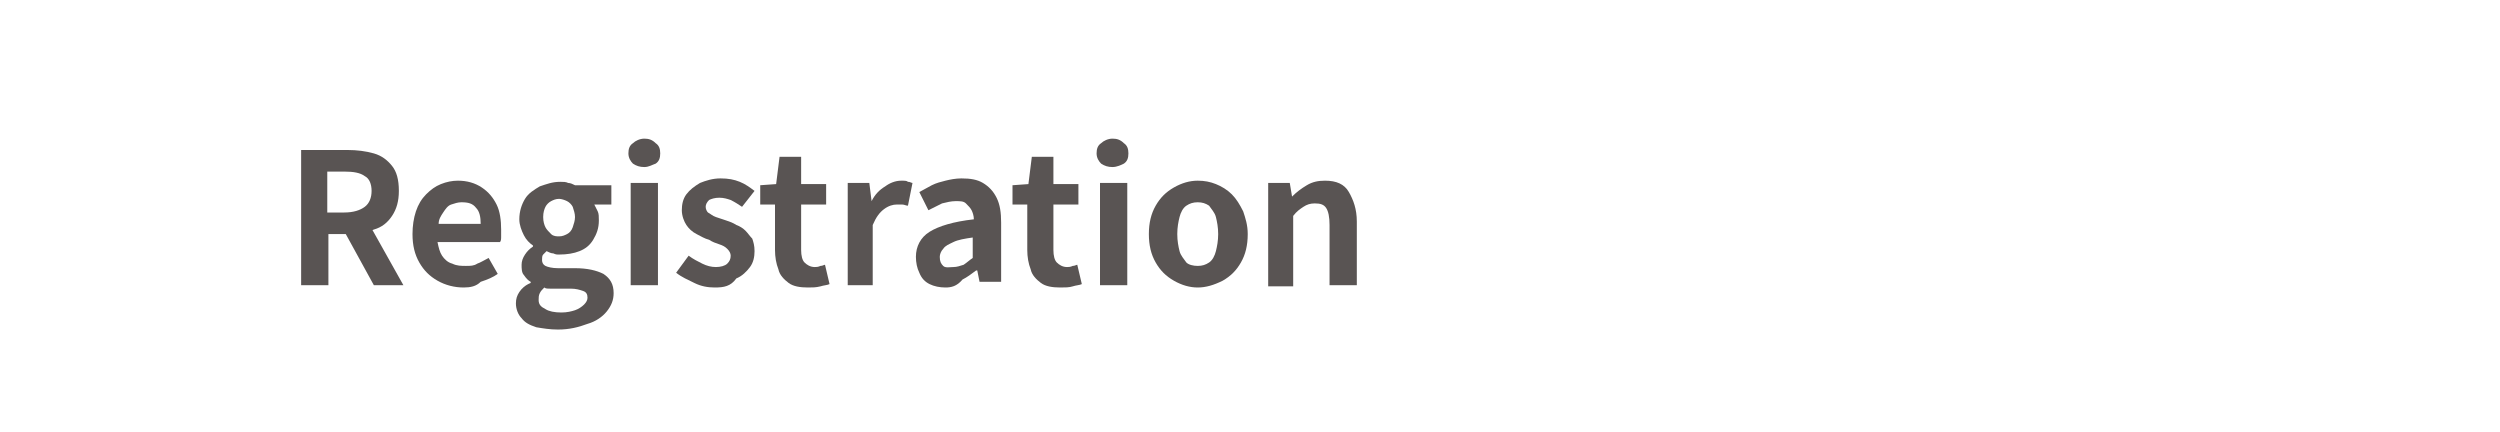 <?xml version="1.0" encoding="utf-8"?>
<!-- Generator: Adobe Illustrator 27.4.1, SVG Export Plug-In . SVG Version: 6.00 Build 0)  -->
<svg version="1.1" id="レイヤー_1" xmlns="http://www.w3.org/2000/svg" xmlns:xlink="http://www.w3.org/1999/xlink" x="0px"
	 y="0px" viewBox="0 0 220 38" style="enable-background:new 0 0 220 38;" xml:space="preserve">
<style type="text/css">
	.st0{fill:#595453;}
</style>
<g>
	<g>
		<path class="st0" d="M26.5,25.1V13.2h4.1c0.8,0,1.6,0.1,2.3,0.3c0.7,0.2,1.2,0.6,1.6,1.1c0.4,0.5,0.6,1.2,0.6,2.2
			c0,0.9-0.2,1.6-0.6,2.2s-0.9,1-1.6,1.2c-0.7,0.3-1.4,0.4-2.3,0.4h-1.7v4.5H26.5z M28.8,18.7h1.5c0.8,0,1.4-0.2,1.8-0.5
			c0.4-0.3,0.6-0.8,0.6-1.4c0-0.6-0.2-1.1-0.6-1.3c-0.4-0.3-1-0.4-1.8-0.4h-1.5V18.7z M32.9,25.1L30.1,20l1.7-1.5l3.7,6.6H32.9z"/>
		<path class="st0" d="M40.8,25.3c-0.8,0-1.6-0.2-2.3-0.6c-0.7-0.4-1.2-0.9-1.6-1.6c-0.4-0.7-0.6-1.5-0.6-2.5c0-0.7,0.1-1.4,0.3-2
			c0.2-0.6,0.5-1.1,0.9-1.5c0.4-0.4,0.8-0.7,1.3-0.9s1-0.3,1.5-0.3c0.8,0,1.5,0.2,2.1,0.6c0.6,0.4,1,0.9,1.3,1.5
			c0.3,0.6,0.4,1.4,0.4,2.2c0,0.2,0,0.4,0,0.6s0,0.4-0.1,0.5h-5.5c0.1,0.5,0.2,0.9,0.4,1.2c0.2,0.3,0.5,0.6,0.9,0.7
			c0.4,0.2,0.8,0.2,1.2,0.2c0.4,0,0.7,0,1-0.2c0.3-0.1,0.6-0.3,1-0.5l0.8,1.4c-0.4,0.3-0.9,0.5-1.5,0.7
			C41.9,25.2,41.4,25.3,40.8,25.3z M38.6,19.7h3.7c0-0.6-0.1-1.1-0.4-1.4c-0.3-0.4-0.7-0.5-1.3-0.5c-0.3,0-0.6,0.1-0.9,0.2
			c-0.3,0.1-0.5,0.4-0.7,0.7S38.6,19.3,38.6,19.7z"/>
		<path class="st0" d="M49.1,29c-0.7,0-1.3-0.1-1.9-0.2c-0.6-0.2-1-0.4-1.3-0.8c-0.3-0.3-0.5-0.8-0.5-1.3c0-0.4,0.1-0.7,0.3-1
			c0.2-0.3,0.5-0.6,1-0.8v-0.1c-0.2-0.1-0.4-0.3-0.6-0.6c-0.2-0.2-0.2-0.6-0.2-0.9c0-0.3,0.1-0.6,0.3-0.9c0.2-0.3,0.4-0.5,0.7-0.7
			v-0.1c-0.3-0.2-0.6-0.5-0.8-0.9c-0.2-0.4-0.4-0.9-0.4-1.4c0-0.7,0.2-1.3,0.5-1.8c0.3-0.5,0.8-0.8,1.3-1.1c0.6-0.2,1.1-0.4,1.8-0.4
			c0.3,0,0.5,0,0.7,0.1c0.2,0,0.4,0.1,0.6,0.2h3.2v1.7h-1.5c0.1,0.2,0.2,0.4,0.3,0.6c0.1,0.2,0.1,0.5,0.1,0.8c0,0.7-0.2,1.2-0.5,1.7
			c-0.3,0.5-0.7,0.8-1.2,1c-0.5,0.2-1.1,0.3-1.8,0.3c-0.2,0-0.3,0-0.5-0.1c-0.2,0-0.4-0.1-0.6-0.2c-0.1,0.1-0.2,0.2-0.3,0.3
			c-0.1,0.1-0.1,0.3-0.1,0.5c0,0.2,0.1,0.4,0.3,0.5s0.6,0.2,1.1,0.2h1.5c1.1,0,1.9,0.2,2.5,0.5c0.6,0.4,0.9,0.9,0.9,1.7
			c0,0.6-0.2,1.1-0.6,1.6c-0.4,0.5-1,0.9-1.7,1.1C50.9,28.8,50.1,29,49.1,29z M49.4,27.5c0.5,0,0.9-0.1,1.2-0.2
			c0.3-0.1,0.6-0.3,0.8-0.5c0.2-0.2,0.3-0.4,0.3-0.6c0-0.3-0.1-0.5-0.4-0.6c-0.3-0.1-0.6-0.2-1.1-0.2h-1.1c-0.3,0-0.5,0-0.7,0
			c-0.2,0-0.4,0-0.5-0.1c-0.2,0.2-0.3,0.3-0.4,0.5s-0.1,0.4-0.1,0.6c0,0.4,0.2,0.6,0.6,0.8C48.3,27.4,48.8,27.5,49.4,27.5z
			 M49.2,20.8c0.3,0,0.5-0.1,0.7-0.2c0.2-0.1,0.4-0.3,0.5-0.6c0.1-0.3,0.2-0.6,0.2-0.9s-0.1-0.6-0.2-0.9c-0.1-0.2-0.3-0.4-0.5-0.5
			c-0.2-0.1-0.5-0.2-0.7-0.2c-0.3,0-0.5,0.1-0.7,0.2S48.1,18,48,18.2c-0.1,0.2-0.2,0.5-0.2,0.9s0.1,0.7,0.2,0.9
			c0.1,0.2,0.3,0.4,0.5,0.6S49,20.8,49.2,20.8z"/>
		<path class="st0" d="M56.7,14.7c-0.4,0-0.7-0.1-1-0.3c-0.2-0.2-0.4-0.5-0.4-0.9c0-0.4,0.1-0.7,0.4-0.9c0.2-0.2,0.6-0.4,1-0.4
			c0.4,0,0.7,0.1,1,0.4c0.3,0.2,0.4,0.5,0.4,0.9c0,0.4-0.1,0.7-0.4,0.9C57.4,14.5,57.1,14.7,56.7,14.7z M55.5,25.1v-9h2.4v9H55.5z"
			/>
		<path class="st0" d="M62.9,25.3c-0.6,0-1.2-0.1-1.8-0.4s-1.1-0.5-1.6-0.9l1.1-1.5c0.4,0.3,0.8,0.5,1.2,0.7
			c0.4,0.2,0.8,0.3,1.2,0.3c0.4,0,0.8-0.1,1-0.3c0.2-0.2,0.3-0.4,0.3-0.7c0-0.2-0.1-0.4-0.3-0.6c-0.2-0.2-0.4-0.3-0.7-0.4
			c-0.3-0.1-0.6-0.2-0.9-0.4c-0.4-0.1-0.7-0.3-1.1-0.5c-0.4-0.2-0.7-0.5-0.9-0.8c-0.2-0.3-0.4-0.8-0.4-1.3c0-0.5,0.1-1,0.4-1.4
			c0.3-0.4,0.7-0.7,1.2-1c0.5-0.2,1.1-0.4,1.8-0.4c0.7,0,1.2,0.1,1.7,0.3c0.5,0.2,0.9,0.5,1.3,0.8l-1.1,1.4c-0.3-0.2-0.6-0.4-1-0.6
			c-0.3-0.1-0.6-0.2-1-0.2c-0.4,0-0.7,0.1-0.9,0.2c-0.2,0.2-0.3,0.4-0.3,0.6c0,0.2,0.1,0.4,0.2,0.5c0.2,0.1,0.4,0.3,0.7,0.4
			c0.3,0.1,0.6,0.2,0.9,0.3c0.3,0.1,0.6,0.2,0.9,0.4c0.3,0.1,0.6,0.3,0.8,0.5c0.2,0.2,0.4,0.5,0.6,0.7c0.1,0.3,0.2,0.6,0.2,1.1
			c0,0.5-0.1,1-0.4,1.4c-0.3,0.4-0.7,0.8-1.2,1C64.3,25.2,63.7,25.3,62.9,25.3z"/>
		<path class="st0" d="M71.1,25.3c-0.7,0-1.3-0.1-1.7-0.4c-0.4-0.3-0.8-0.7-0.9-1.2c-0.2-0.5-0.3-1.1-0.3-1.7v-4h-1.3v-1.7l1.4-0.1
			l0.3-2.4h1.9v2.4h2.2V18h-2.2v4c0,0.5,0.1,0.9,0.3,1.1s0.5,0.4,0.9,0.4c0.1,0,0.3,0,0.5-0.1c0.2,0,0.3-0.1,0.4-0.1L73,25
			c-0.2,0.1-0.5,0.1-0.8,0.2C71.8,25.3,71.5,25.3,71.1,25.3z"/>
		<path class="st0" d="M74.6,25.1v-9h1.9l0.2,1.6h0c0.3-0.6,0.7-1,1.2-1.3c0.4-0.3,0.9-0.5,1.4-0.5c0.3,0,0.5,0,0.6,0.1
			c0.2,0,0.3,0.1,0.4,0.1l-0.4,2c-0.2,0-0.3-0.1-0.5-0.1c-0.1,0-0.3,0-0.5,0c-0.3,0-0.7,0.1-1.1,0.4c-0.4,0.3-0.7,0.7-1,1.4v5.3
			H74.6z"/>
		<path class="st0" d="M83.2,25.3c-0.5,0-1-0.1-1.4-0.3c-0.4-0.2-0.7-0.5-0.9-1c-0.2-0.4-0.3-0.9-0.3-1.4c0-0.9,0.4-1.7,1.2-2.2
			c0.8-0.5,2.1-0.9,3.9-1.1c0-0.3-0.1-0.6-0.2-0.8c-0.1-0.2-0.3-0.4-0.5-0.6s-0.5-0.2-0.9-0.2c-0.4,0-0.8,0.1-1.2,0.2
			c-0.4,0.2-0.8,0.4-1.2,0.6l-0.8-1.6c0.4-0.2,0.7-0.4,1.1-0.6c0.4-0.2,0.8-0.3,1.2-0.4c0.4-0.1,0.9-0.2,1.4-0.2
			c0.8,0,1.4,0.1,1.9,0.4c0.5,0.3,0.9,0.7,1.2,1.3c0.3,0.6,0.4,1.3,0.4,2.2v5.2h-1.9l-0.2-1h-0.1c-0.4,0.3-0.8,0.6-1.2,0.8
			C84.2,25.2,83.7,25.3,83.2,25.3z M83.9,23.5c0.3,0,0.6-0.1,0.9-0.2c0.3-0.2,0.5-0.4,0.8-0.6v-1.8c-0.7,0.1-1.3,0.2-1.7,0.4
			c-0.4,0.2-0.7,0.3-0.9,0.6c-0.2,0.2-0.3,0.5-0.3,0.7c0,0.4,0.1,0.6,0.3,0.8S83.6,23.5,83.9,23.5z"/>
		<path class="st0" d="M93.3,25.3c-0.7,0-1.3-0.1-1.7-0.4c-0.4-0.3-0.8-0.7-0.9-1.2c-0.2-0.5-0.3-1.1-0.3-1.7v-4h-1.3v-1.7l1.4-0.1
			l0.3-2.4h1.9v2.4h2.2V18h-2.2v4c0,0.5,0.1,0.9,0.3,1.1s0.5,0.4,0.9,0.4c0.1,0,0.3,0,0.5-0.1c0.2,0,0.3-0.1,0.4-0.1l0.4,1.7
			c-0.2,0.1-0.5,0.1-0.8,0.2C94.1,25.3,93.7,25.3,93.3,25.3z"/>
		<path class="st0" d="M97.9,14.7c-0.4,0-0.7-0.1-1-0.3c-0.2-0.2-0.4-0.5-0.4-0.9c0-0.4,0.1-0.7,0.4-0.9c0.2-0.2,0.6-0.4,1-0.4
			c0.4,0,0.7,0.1,1,0.4c0.3,0.2,0.4,0.5,0.4,0.9c0,0.4-0.1,0.7-0.4,0.9C98.7,14.5,98.3,14.7,97.9,14.7z M96.8,25.1v-9h2.4v9H96.8z"
			/>
		<path class="st0" d="M105.4,25.3c-0.7,0-1.4-0.2-2.1-0.6c-0.7-0.4-1.2-0.9-1.6-1.6c-0.4-0.7-0.6-1.5-0.6-2.5c0-1,0.2-1.8,0.6-2.5
			c0.4-0.7,0.9-1.2,1.6-1.6c0.7-0.4,1.4-0.6,2.1-0.6c0.6,0,1.1,0.1,1.6,0.3s1,0.5,1.4,0.9c0.4,0.4,0.7,0.9,1,1.5
			c0.2,0.6,0.4,1.2,0.4,2c0,1-0.2,1.8-0.6,2.5c-0.4,0.7-0.9,1.2-1.6,1.6C106.8,25.1,106.1,25.3,105.4,25.3z M105.4,23.4
			c0.4,0,0.7-0.1,1-0.3c0.3-0.2,0.5-0.6,0.6-1s0.2-0.9,0.2-1.5s-0.1-1.1-0.2-1.5s-0.4-0.7-0.6-1c-0.3-0.2-0.6-0.3-1-0.3
			s-0.7,0.1-1,0.3c-0.3,0.2-0.5,0.6-0.6,1s-0.2,0.9-0.2,1.5s0.1,1.1,0.2,1.5s0.4,0.7,0.6,1C104.6,23.3,105,23.4,105.4,23.4z"/>
		<path class="st0" d="M111.6,25.1v-9h1.9l0.2,1.2h0c0.4-0.4,0.8-0.7,1.3-1s1-0.4,1.6-0.4c1,0,1.7,0.3,2.1,1s0.7,1.5,0.7,2.6v5.6
			h-2.4v-5.3c0-0.7-0.1-1.2-0.3-1.5s-0.5-0.4-1-0.4c-0.4,0-0.7,0.1-1,0.3c-0.3,0.2-0.6,0.4-0.9,0.8v6.2H111.6z"/>
	</g>
</g>
<g>
</g>
<g>
</g>
<g>
</g>
<g>
</g>
<g>
</g>
<g>
</g>
<g>
</g>
<g>
</g>
<g>
</g>
<g>
</g>
<g>
</g>
<g>
</g>
<g>
</g>
<g>
</g>
<g>
</g>
</svg>
